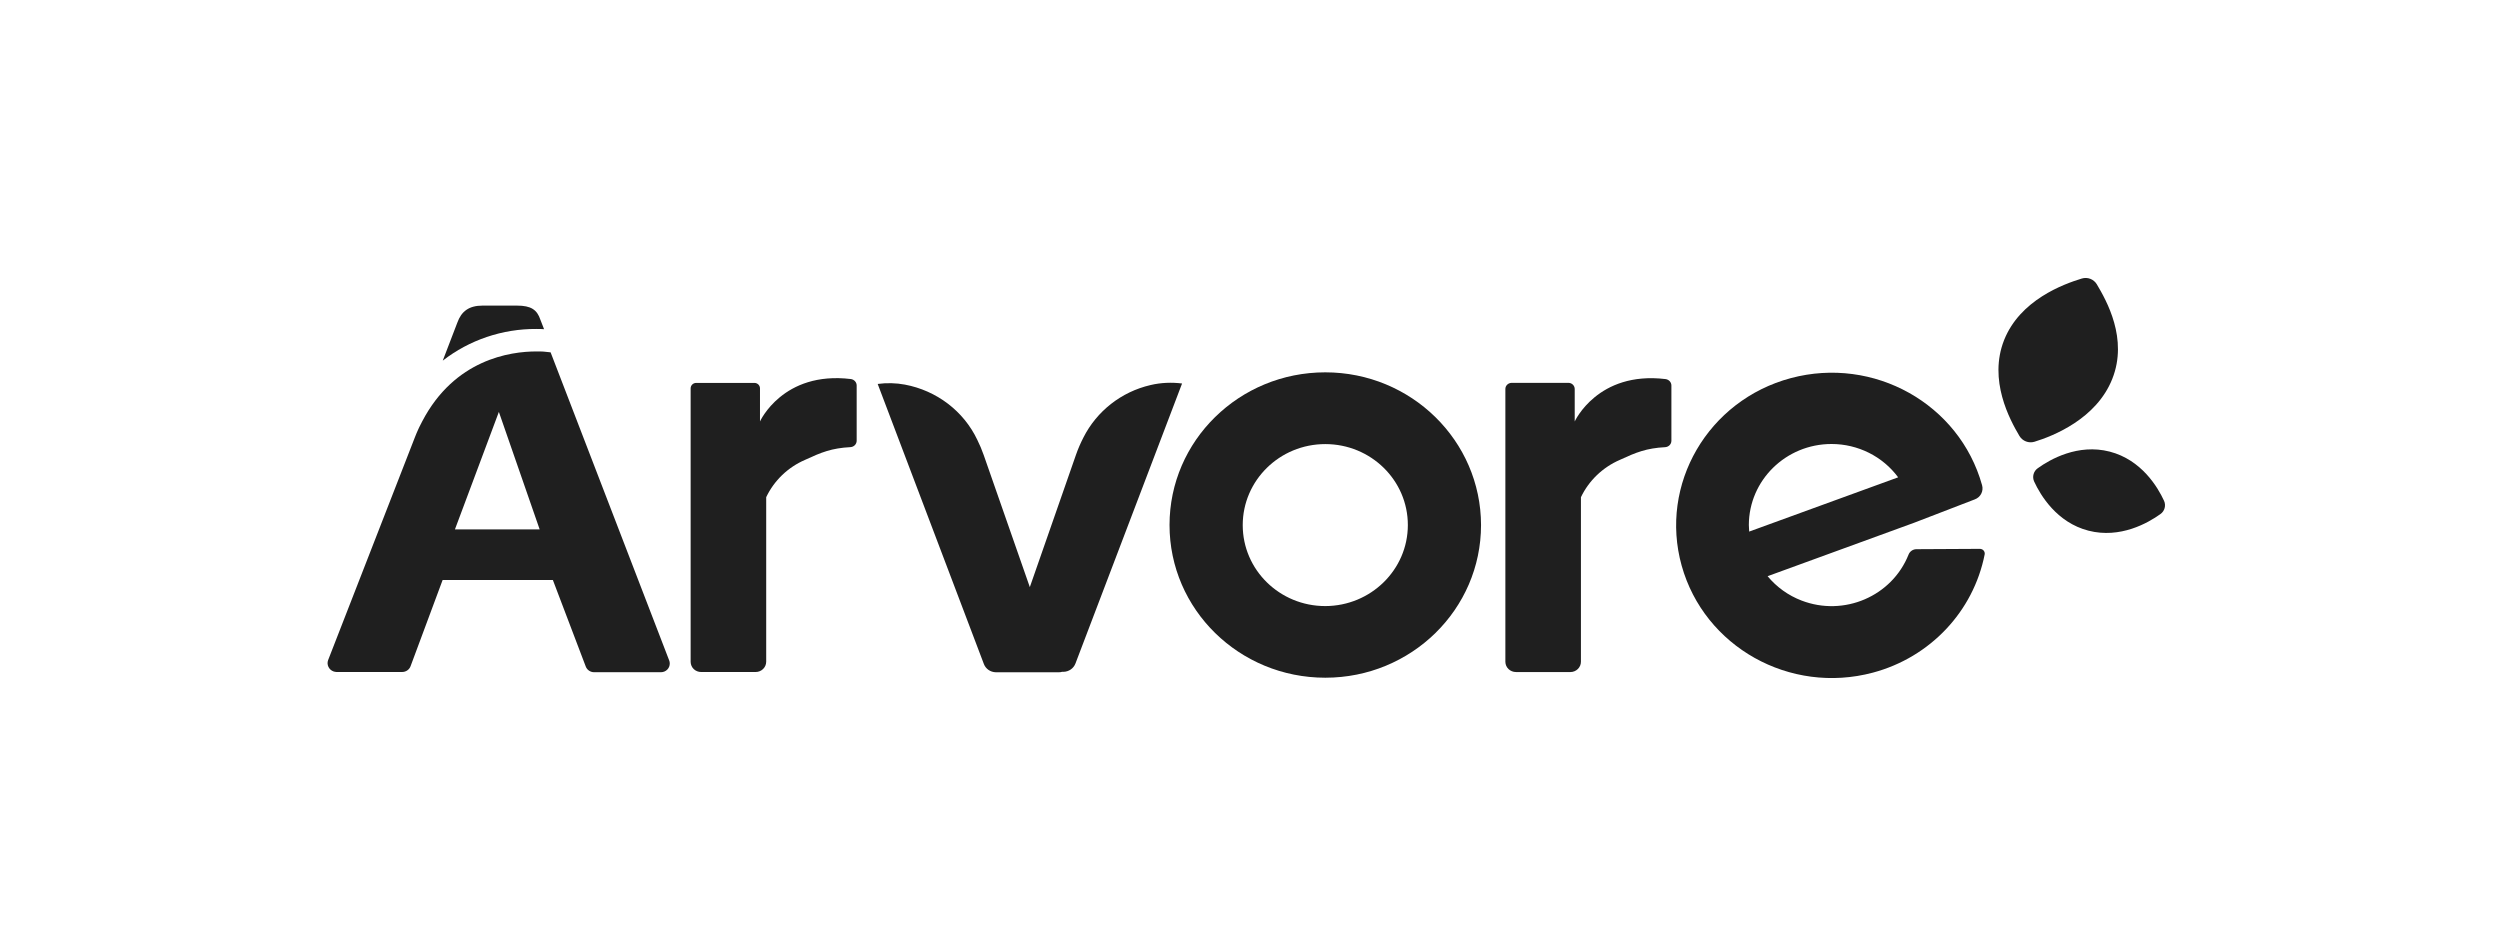 <svg width="244" height="92" viewBox="0 0 244 92" fill="none" xmlns="http://www.w3.org/2000/svg">
<path d="M67.406 64.605V37.902C67.406 37.61 67.649 37.372 67.946 37.372H73.634C73.932 37.372 74.175 37.61 74.175 37.902V41.133C74.175 41.133 76.401 36.194 83.038 36.994C83.368 37.037 83.611 37.307 83.611 37.621V43.013C83.611 43.348 83.346 43.619 83.005 43.64C81.164 43.737 80.16 44.148 78.573 44.883C76.897 45.607 75.553 46.904 74.781 48.525V64.583C74.781 65.135 74.318 65.588 73.756 65.588H68.454C67.869 65.599 67.417 65.156 67.406 64.605Z" fill="#1F1F1F"/>
<path d="M146.924 64.598V37.981C146.913 37.646 147.189 37.376 147.53 37.365H147.541H153.075C153.417 37.365 153.692 37.635 153.692 37.97V41.137C153.692 41.137 155.93 36.198 162.555 36.998C162.886 37.041 163.129 37.311 163.129 37.625V43.017C163.129 43.352 162.864 43.622 162.522 43.644C160.692 43.741 159.678 44.152 158.091 44.887C156.426 45.611 155.07 46.907 154.299 48.528V64.587C154.299 65.138 153.836 65.592 153.274 65.592H147.971C147.387 65.592 146.935 65.149 146.924 64.598Z" fill="#1F1F1F"/>
<path d="M129.348 36.34C120.948 36.34 114.146 43.008 114.146 51.242C114.146 59.477 120.948 66.145 129.348 66.145C137.748 66.145 144.549 59.477 144.549 51.242C144.538 43.019 137.737 36.34 129.348 36.34ZM129.348 59.153C124.895 59.153 121.29 55.619 121.29 51.253C121.29 46.887 124.895 43.343 129.348 43.343C133.802 43.343 137.406 46.877 137.406 51.242C137.406 55.608 133.791 59.142 129.348 59.153Z" fill="#1F1F1F"/>
<path d="M178.756 43.334C181.335 43.334 183.75 44.545 185.26 46.587L170.72 51.883C170.72 51.666 170.687 51.461 170.687 51.234C170.698 46.879 174.302 43.334 178.756 43.334ZM187.045 53.601C186.704 53.601 186.395 53.817 186.274 54.13C184.653 58.194 179.98 60.204 175.835 58.615C174.534 58.118 173.399 57.297 172.517 56.237L186.825 51.018L192.745 48.738C193.307 48.532 193.615 47.927 193.45 47.354C191.235 39.412 182.879 34.743 174.787 36.904C166.696 39.066 161.923 47.268 164.128 55.2C166.343 63.143 174.699 67.811 182.79 65.65C188.379 64.159 192.601 59.685 193.704 54.109C193.748 53.86 193.582 53.622 193.329 53.579C193.307 53.579 193.274 53.568 193.252 53.568L187.045 53.601Z" fill="#1F1F1F"/>
<path d="M112.295 37.581C109.44 38.24 107.037 40.131 105.736 42.714C105.46 43.254 105.218 43.805 105.019 44.378L100.511 57.303L96.013 44.421C95.837 43.913 95.627 43.416 95.385 42.93C94.051 40.12 91.416 38.121 88.319 37.538C87.448 37.375 86.544 37.354 85.662 37.473L96.024 64.802C96.201 65.278 96.663 65.602 97.193 65.613H103.344C103.454 65.613 103.553 65.602 103.652 65.57H103.796C104.314 65.559 104.777 65.246 104.964 64.759L115.37 37.429C114.345 37.3 113.298 37.343 112.295 37.581Z" fill="#1F1F1F"/>
<path d="M53.101 32.129L52.748 31.221C52.418 30.227 51.833 29.827 50.455 29.827H47.093C45.781 29.827 45.032 30.378 44.635 31.491L43.213 35.198C45.814 33.177 49.044 32.085 52.362 32.107C52.627 32.096 52.88 32.118 53.101 32.129Z" fill="#1F1F1F"/>
<path d="M53.739 34.388C53.276 34.323 52.813 34.29 52.35 34.301C49.804 34.301 44.369 35.068 41.205 41.131C41.117 41.304 41.018 41.487 40.93 41.671C40.897 41.747 40.853 41.822 40.819 41.909C40.698 42.168 40.588 42.438 40.478 42.719L32.023 64.43C31.857 64.873 32.1 65.37 32.552 65.532C32.64 65.564 32.739 65.575 32.828 65.586H39.254C39.618 65.586 39.949 65.359 40.07 65.024L43.201 56.606H53.959L57.167 65.046C57.289 65.381 57.619 65.608 57.983 65.608H64.509C64.994 65.608 65.38 65.219 65.369 64.743C65.369 64.646 65.347 64.549 65.314 64.462L53.739 34.388ZM44.402 51.667L48.69 40.202L52.67 51.667H44.402Z" fill="#1F1F1F"/>
<path d="M210.857 50.173C211.276 49.881 211.419 49.33 211.21 48.876C210.593 47.536 209.005 44.878 205.908 44.078C202.81 43.278 200.087 44.834 198.886 45.699C198.467 45.991 198.324 46.542 198.533 46.996C199.15 48.336 200.738 50.994 203.835 51.794C206.933 52.594 209.656 51.038 210.857 50.173Z" fill="#1F1F1F"/>
<path d="M204.649 27.747C204.352 27.25 203.745 27.012 203.183 27.185C201.375 27.736 197.153 29.282 195.599 33.194C194.056 37.106 196.15 40.953 197.098 42.552C197.396 43.049 198.002 43.287 198.565 43.114C200.372 42.563 204.616 40.888 206.16 36.976C207.714 33.064 205.598 29.346 204.649 27.747Z" fill="#1F1F1F"/>
</svg>
